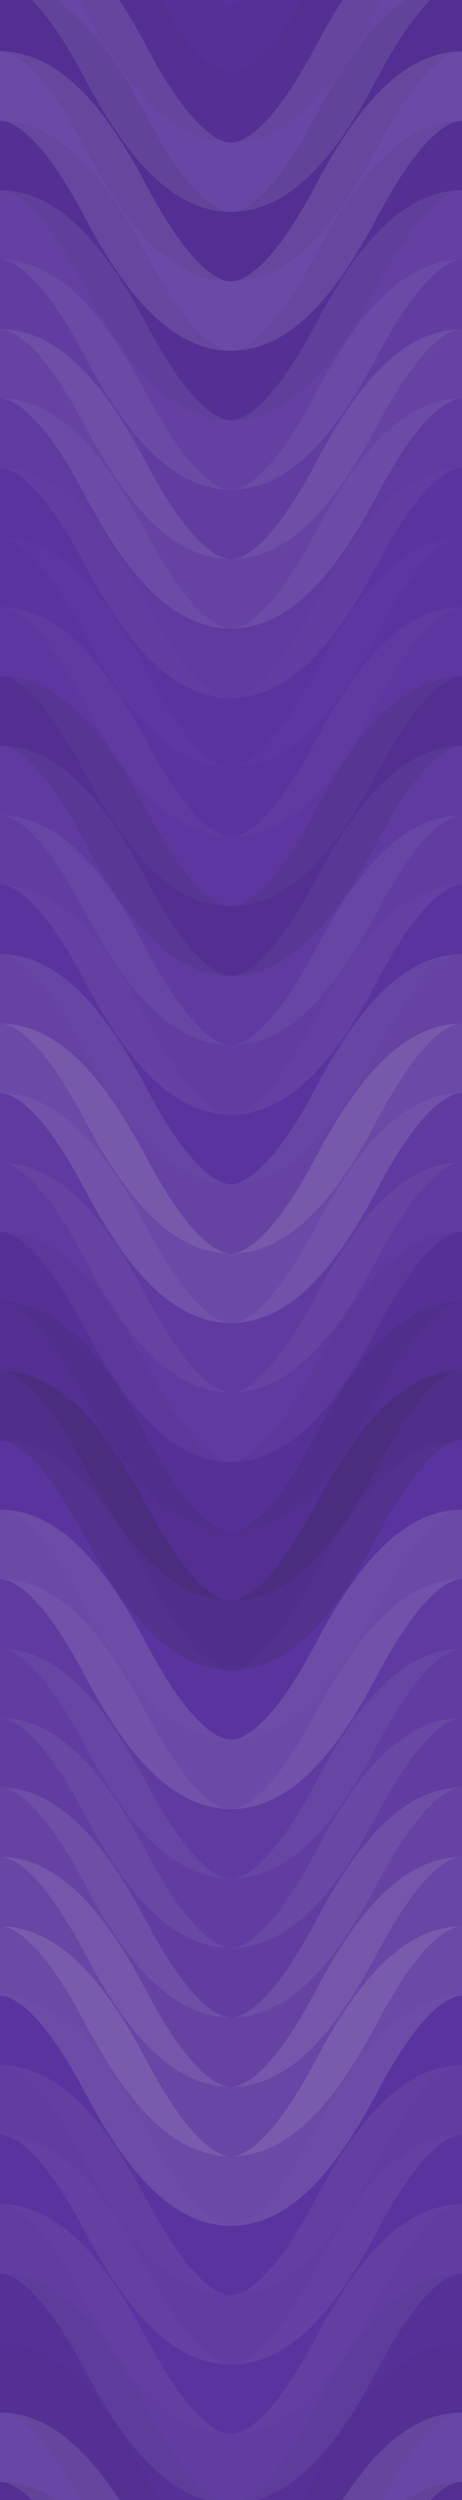 <svg xmlns="http://www.w3.org/2000/svg" width="160" height="864" viewbox="0 0 160 864" preserveAspectRatio="none"><rect x="0" y="0" width="100%" height="100%" fill="rgb(88, 49, 157)" /><path d="M0 53 C 28 0, 52 0, 80 53 S 132 106, 160 53 S 212 0, 240, 53" fill="none" stroke="#222" style="opacity:0.046;stroke-width:24px;" transform="translate(-40, -79.5)" /><path d="M0 53 C 28 0, 52 0, 80 53 S 132 106, 160 53 S 212 0, 240, 53" fill="none" stroke="#222" style="opacity:0.046;stroke-width:24px;" transform="translate(-40, 784.5)" /><path d="M0 53 C 28 0, 52 0, 80 53 S 132 106, 160 53 S 212 0, 240, 53" fill="none" stroke="#222" style="opacity:0.063;stroke-width:24px;" transform="translate(-40, -55.5)" /><path d="M0 53 C 28 0, 52 0, 80 53 S 132 106, 160 53 S 212 0, 240, 53" fill="none" stroke="#222" style="opacity:0.063;stroke-width:24px;" transform="translate(-40, 808.5)" /><path d="M0 53 C 28 0, 52 0, 80 53 S 132 106, 160 53 S 212 0, 240, 53" fill="none" stroke="#ddd" style="opacity:0.124;stroke-width:24px;" transform="translate(-40, -31.5)" /><path d="M0 53 C 28 0, 52 0, 80 53 S 132 106, 160 53 S 212 0, 240, 53" fill="none" stroke="#ddd" style="opacity:0.124;stroke-width:24px;" transform="translate(-40, 832.5)" /><path d="M0 53 C 28 0, 52 0, 80 53 S 132 106, 160 53 S 212 0, 240, 53" fill="none" stroke="#222" style="opacity:0.081;stroke-width:24px;" transform="translate(-40, -7.5)" /><path d="M0 53 C 28 0, 52 0, 80 53 S 132 106, 160 53 S 212 0, 240, 53" fill="none" stroke="#222" style="opacity:0.081;stroke-width:24px;" transform="translate(-40, 856.5)" /><path d="M0 53 C 28 0, 52 0, 80 53 S 132 106, 160 53 S 212 0, 240, 53" fill="none" stroke="#ddd" style="opacity:0.141;stroke-width:24px;" transform="translate(-40, 16.5)" /><path d="M0 53 C 28 0, 52 0, 80 53 S 132 106, 160 53 S 212 0, 240, 53" fill="none" stroke="#ddd" style="opacity:0.141;stroke-width:24px;" transform="translate(-40, 880.5)" /><path d="M0 53 C 28 0, 52 0, 80 53 S 132 106, 160 53 S 212 0, 240, 53" fill="none" stroke="#222" style="opacity:0.063;stroke-width:24px;" transform="translate(-40, 40.5)" /><path d="M0 53 C 28 0, 52 0, 80 53 S 132 106, 160 53 S 212 0, 240, 53" fill="none" stroke="#222" style="opacity:0.063;stroke-width:24px;" transform="translate(-40, 904.5)" /><path d="M0 53 C 28 0, 52 0, 80 53 S 132 106, 160 53 S 212 0, 240, 53" fill="none" stroke="#ddd" style="opacity:0.089;stroke-width:24px;" transform="translate(-40, 64.5)" /><path d="M0 53 C 28 0, 52 0, 80 53 S 132 106, 160 53 S 212 0, 240, 53" fill="none" stroke="#ddd" style="opacity:0.089;stroke-width:24px;" transform="translate(-40, 928.5)" /><path d="M0 53 C 28 0, 52 0, 80 53 S 132 106, 160 53 S 212 0, 240, 53" fill="none" stroke="#ddd" style="opacity:0.072;stroke-width:24px;" transform="translate(-40, 88.5)" /><path d="M0 53 C 28 0, 52 0, 80 53 S 132 106, 160 53 S 212 0, 240, 53" fill="none" stroke="#ddd" style="opacity:0.072;stroke-width:24px;" transform="translate(-40, 952.5)" /><path d="M0 53 C 28 0, 52 0, 80 53 S 132 106, 160 53 S 212 0, 240, 53" fill="none" stroke="#ddd" style="opacity:0.107;stroke-width:24px;" transform="translate(-40, 112.5)" /><path d="M0 53 C 28 0, 52 0, 80 53 S 132 106, 160 53 S 212 0, 240, 53" fill="none" stroke="#ddd" style="opacity:0.107;stroke-width:24px;" transform="translate(-40, 976.5)" /><path d="M0 53 C 28 0, 52 0, 80 53 S 132 106, 160 53 S 212 0, 240, 53" fill="none" stroke="#ddd" style="opacity:0.055;stroke-width:24px;" transform="translate(-40, 136.5)" /><path d="M0 53 C 28 0, 52 0, 80 53 S 132 106, 160 53 S 212 0, 240, 53" fill="none" stroke="#ddd" style="opacity:0.055;stroke-width:24px;" transform="translate(-40, 1000.5)" /><path d="M0 53 C 28 0, 52 0, 80 53 S 132 106, 160 53 S 212 0, 240, 53" fill="none" stroke="#ddd" style="opacity:0.02;stroke-width:24px;" transform="translate(-40, 160.5)" /><path d="M0 53 C 28 0, 52 0, 80 53 S 132 106, 160 53 S 212 0, 240, 53" fill="none" stroke="#ddd" style="opacity:0.02;stroke-width:24px;" transform="translate(-40, 1024.5)" /><path d="M0 53 C 28 0, 52 0, 80 53 S 132 106, 160 53 S 212 0, 240, 53" fill="none" stroke="#ddd" style="opacity:0.02;stroke-width:24px;" transform="translate(-40, 184.5)" /><path d="M0 53 C 28 0, 52 0, 80 53 S 132 106, 160 53 S 212 0, 240, 53" fill="none" stroke="#ddd" style="opacity:0.02;stroke-width:24px;" transform="translate(-40, 1048.5)" /><path d="M0 53 C 28 0, 52 0, 80 53 S 132 106, 160 53 S 212 0, 240, 53" fill="none" stroke="#ddd" style="opacity:0.037;stroke-width:24px;" transform="translate(-40, 208.5)" /><path d="M0 53 C 28 0, 52 0, 80 53 S 132 106, 160 53 S 212 0, 240, 53" fill="none" stroke="#ddd" style="opacity:0.037;stroke-width:24px;" transform="translate(-40, 1072.5)" /><path d="M0 53 C 28 0, 52 0, 80 53 S 132 106, 160 53 S 212 0, 240, 53" fill="none" stroke="#222" style="opacity:0.098;stroke-width:24px;" transform="translate(-40, 232.5)" /><path d="M0 53 C 28 0, 52 0, 80 53 S 132 106, 160 53 S 212 0, 240, 53" fill="none" stroke="#222" style="opacity:0.098;stroke-width:24px;" transform="translate(-40, 1096.5)" /><path d="M0 53 C 28 0, 52 0, 80 53 S 132 106, 160 53 S 212 0, 240, 53" fill="none" stroke="#ddd" style="opacity:0.055;stroke-width:24px;" transform="translate(-40, 256.5)" /><path d="M0 53 C 28 0, 52 0, 80 53 S 132 106, 160 53 S 212 0, 240, 53" fill="none" stroke="#ddd" style="opacity:0.055;stroke-width:24px;" transform="translate(-40, 1120.5)" /><path d="M0 53 C 28 0, 52 0, 80 53 S 132 106, 160 53 S 212 0, 240, 53" fill="none" stroke="#ddd" style="opacity:0.072;stroke-width:24px;" transform="translate(-40, 280.5)" /><path d="M0 53 C 28 0, 52 0, 80 53 S 132 106, 160 53 S 212 0, 240, 53" fill="none" stroke="#ddd" style="opacity:0.072;stroke-width:24px;" transform="translate(-40, 1144.5)" /><path d="M0 53 C 28 0, 52 0, 80 53 S 132 106, 160 53 S 212 0, 240, 53" fill="none" stroke="#ddd" style="opacity:0.02;stroke-width:24px;" transform="translate(-40, 304.5)" /><path d="M0 53 C 28 0, 52 0, 80 53 S 132 106, 160 53 S 212 0, 240, 53" fill="none" stroke="#ddd" style="opacity:0.02;stroke-width:24px;" transform="translate(-40, 1168.5)" /><path d="M0 53 C 28 0, 52 0, 80 53 S 132 106, 160 53 S 212 0, 240, 53" fill="none" stroke="#ddd" style="opacity:0.107;stroke-width:24px;" transform="translate(-40, 328.5)" /><path d="M0 53 C 28 0, 52 0, 80 53 S 132 106, 160 53 S 212 0, 240, 53" fill="none" stroke="#ddd" style="opacity:0.107;stroke-width:24px;" transform="translate(-40, 1192.5)" /><path d="M0 53 C 28 0, 52 0, 80 53 S 132 106, 160 53 S 212 0, 240, 53" fill="none" stroke="#ddd" style="opacity:0.141;stroke-width:24px;" transform="translate(-40, 352.5)" /><path d="M0 53 C 28 0, 52 0, 80 53 S 132 106, 160 53 S 212 0, 240, 53" fill="none" stroke="#ddd" style="opacity:0.141;stroke-width:24px;" transform="translate(-40, 1216.5)" /><path d="M0 53 C 28 0, 52 0, 80 53 S 132 106, 160 53 S 212 0, 240, 53" fill="none" stroke="#ddd" style="opacity:0.055;stroke-width:24px;" transform="translate(-40, 376.5)" /><path d="M0 53 C 28 0, 52 0, 80 53 S 132 106, 160 53 S 212 0, 240, 53" fill="none" stroke="#ddd" style="opacity:0.055;stroke-width:24px;" transform="translate(-40, 1240.5)" /><path d="M0 53 C 28 0, 52 0, 80 53 S 132 106, 160 53 S 212 0, 240, 53" fill="none" stroke="#ddd" style="opacity:0.055;stroke-width:24px;" transform="translate(-40, 400.5)" /><path d="M0 53 C 28 0, 52 0, 80 53 S 132 106, 160 53 S 212 0, 240, 53" fill="none" stroke="#ddd" style="opacity:0.055;stroke-width:24px;" transform="translate(-40, 1264.5)" /><path d="M0 53 C 28 0, 52 0, 80 53 S 132 106, 160 53 S 212 0, 240, 53" fill="none" stroke="#222" style="opacity:0.046;stroke-width:24px;" transform="translate(-40, 424.5)" /><path d="M0 53 C 28 0, 52 0, 80 53 S 132 106, 160 53 S 212 0, 240, 53" fill="none" stroke="#222" style="opacity:0.046;stroke-width:24px;" transform="translate(-40, 1288.5)" /><path d="M0 53 C 28 0, 52 0, 80 53 S 132 106, 160 53 S 212 0, 240, 53" fill="none" stroke="#222" style="opacity:0.098;stroke-width:24px;" transform="translate(-40, 448.5)" /><path d="M0 53 C 28 0, 52 0, 80 53 S 132 106, 160 53 S 212 0, 240, 53" fill="none" stroke="#222" style="opacity:0.098;stroke-width:24px;" transform="translate(-40, 1312.5)" /><path d="M0 53 C 28 0, 52 0, 80 53 S 132 106, 160 53 S 212 0, 240, 53" fill="none" stroke="#222" style="opacity:0.15;stroke-width:24px;" transform="translate(-40, 472.5)" /><path d="M0 53 C 28 0, 52 0, 80 53 S 132 106, 160 53 S 212 0, 240, 53" fill="none" stroke="#222" style="opacity:0.15;stroke-width:24px;" transform="translate(-40, 1336.5)" /><path d="M0 53 C 28 0, 52 0, 80 53 S 132 106, 160 53 S 212 0, 240, 53" fill="none" stroke="#ddd" style="opacity:0.02;stroke-width:24px;" transform="translate(-40, 496.5)" /><path d="M0 53 C 28 0, 52 0, 80 53 S 132 106, 160 53 S 212 0, 240, 53" fill="none" stroke="#ddd" style="opacity:0.02;stroke-width:24px;" transform="translate(-40, 1360.5)" /><path d="M0 53 C 28 0, 52 0, 80 53 S 132 106, 160 53 S 212 0, 240, 53" fill="none" stroke="#ddd" style="opacity:0.141;stroke-width:24px;" transform="translate(-40, 520.5)" /><path d="M0 53 C 28 0, 52 0, 80 53 S 132 106, 160 53 S 212 0, 240, 53" fill="none" stroke="#ddd" style="opacity:0.141;stroke-width:24px;" transform="translate(-40, 1384.5)" /><path d="M0 53 C 28 0, 52 0, 80 53 S 132 106, 160 53 S 212 0, 240, 53" fill="none" stroke="#ddd" style="opacity:0.055;stroke-width:24px;" transform="translate(-40, 544.5)" /><path d="M0 53 C 28 0, 52 0, 80 53 S 132 106, 160 53 S 212 0, 240, 53" fill="none" stroke="#ddd" style="opacity:0.055;stroke-width:24px;" transform="translate(-40, 1408.5)" /><path d="M0 53 C 28 0, 52 0, 80 53 S 132 106, 160 53 S 212 0, 240, 53" fill="none" stroke="#ddd" style="opacity:0.072;stroke-width:24px;" transform="translate(-40, 568.5)" /><path d="M0 53 C 28 0, 52 0, 80 53 S 132 106, 160 53 S 212 0, 240, 53" fill="none" stroke="#ddd" style="opacity:0.072;stroke-width:24px;" transform="translate(-40, 1432.5)" /><path d="M0 53 C 28 0, 52 0, 80 53 S 132 106, 160 53 S 212 0, 240, 53" fill="none" stroke="#ddd" style="opacity:0.072;stroke-width:24px;" transform="translate(-40, 592.5)" /><path d="M0 53 C 28 0, 52 0, 80 53 S 132 106, 160 53 S 212 0, 240, 53" fill="none" stroke="#ddd" style="opacity:0.072;stroke-width:24px;" transform="translate(-40, 1456.5)" /><path d="M0 53 C 28 0, 52 0, 80 53 S 132 106, 160 53 S 212 0, 240, 53" fill="none" stroke="#ddd" style="opacity:0.107;stroke-width:24px;" transform="translate(-40, 616.5)" /><path d="M0 53 C 28 0, 52 0, 80 53 S 132 106, 160 53 S 212 0, 240, 53" fill="none" stroke="#ddd" style="opacity:0.107;stroke-width:24px;" transform="translate(-40, 1480.5)" /><path d="M0 53 C 28 0, 52 0, 80 53 S 132 106, 160 53 S 212 0, 240, 53" fill="none" stroke="#ddd" style="opacity:0.124;stroke-width:24px;" transform="translate(-40, 640.5)" /><path d="M0 53 C 28 0, 52 0, 80 53 S 132 106, 160 53 S 212 0, 240, 53" fill="none" stroke="#ddd" style="opacity:0.124;stroke-width:24px;" transform="translate(-40, 1504.5)" /><path d="M0 53 C 28 0, 52 0, 80 53 S 132 106, 160 53 S 212 0, 240, 53" fill="none" stroke="#ddd" style="opacity:0.141;stroke-width:24px;" transform="translate(-40, 664.5)" /><path d="M0 53 C 28 0, 52 0, 80 53 S 132 106, 160 53 S 212 0, 240, 53" fill="none" stroke="#ddd" style="opacity:0.141;stroke-width:24px;" transform="translate(-40, 1528.5)" /><path d="M0 53 C 28 0, 52 0, 80 53 S 132 106, 160 53 S 212 0, 240, 53" fill="none" stroke="#ddd" style="opacity:0.02;stroke-width:24px;" transform="translate(-40, 688.5)" /><path d="M0 53 C 28 0, 52 0, 80 53 S 132 106, 160 53 S 212 0, 240, 53" fill="none" stroke="#ddd" style="opacity:0.02;stroke-width:24px;" transform="translate(-40, 1552.5)" /><path d="M0 53 C 28 0, 52 0, 80 53 S 132 106, 160 53 S 212 0, 240, 53" fill="none" stroke="#ddd" style="opacity:0.072;stroke-width:24px;" transform="translate(-40, 712.5)" /><path d="M0 53 C 28 0, 52 0, 80 53 S 132 106, 160 53 S 212 0, 240, 53" fill="none" stroke="#ddd" style="opacity:0.072;stroke-width:24px;" transform="translate(-40, 1576.5)" /><path d="M0 53 C 28 0, 52 0, 80 53 S 132 106, 160 53 S 212 0, 240, 53" fill="none" stroke="#ddd" style="opacity:0.02;stroke-width:24px;" transform="translate(-40, 736.5)" /><path d="M0 53 C 28 0, 52 0, 80 53 S 132 106, 160 53 S 212 0, 240, 53" fill="none" stroke="#ddd" style="opacity:0.02;stroke-width:24px;" transform="translate(-40, 1600.5)" /><path d="M0 53 C 28 0, 52 0, 80 53 S 132 106, 160 53 S 212 0, 240, 53" fill="none" stroke="#ddd" style="opacity:0.072;stroke-width:24px;" transform="translate(-40, 760.5)" /><path d="M0 53 C 28 0, 52 0, 80 53 S 132 106, 160 53 S 212 0, 240, 53" fill="none" stroke="#ddd" style="opacity:0.072;stroke-width:24px;" transform="translate(-40, 1624.5)" /></svg>